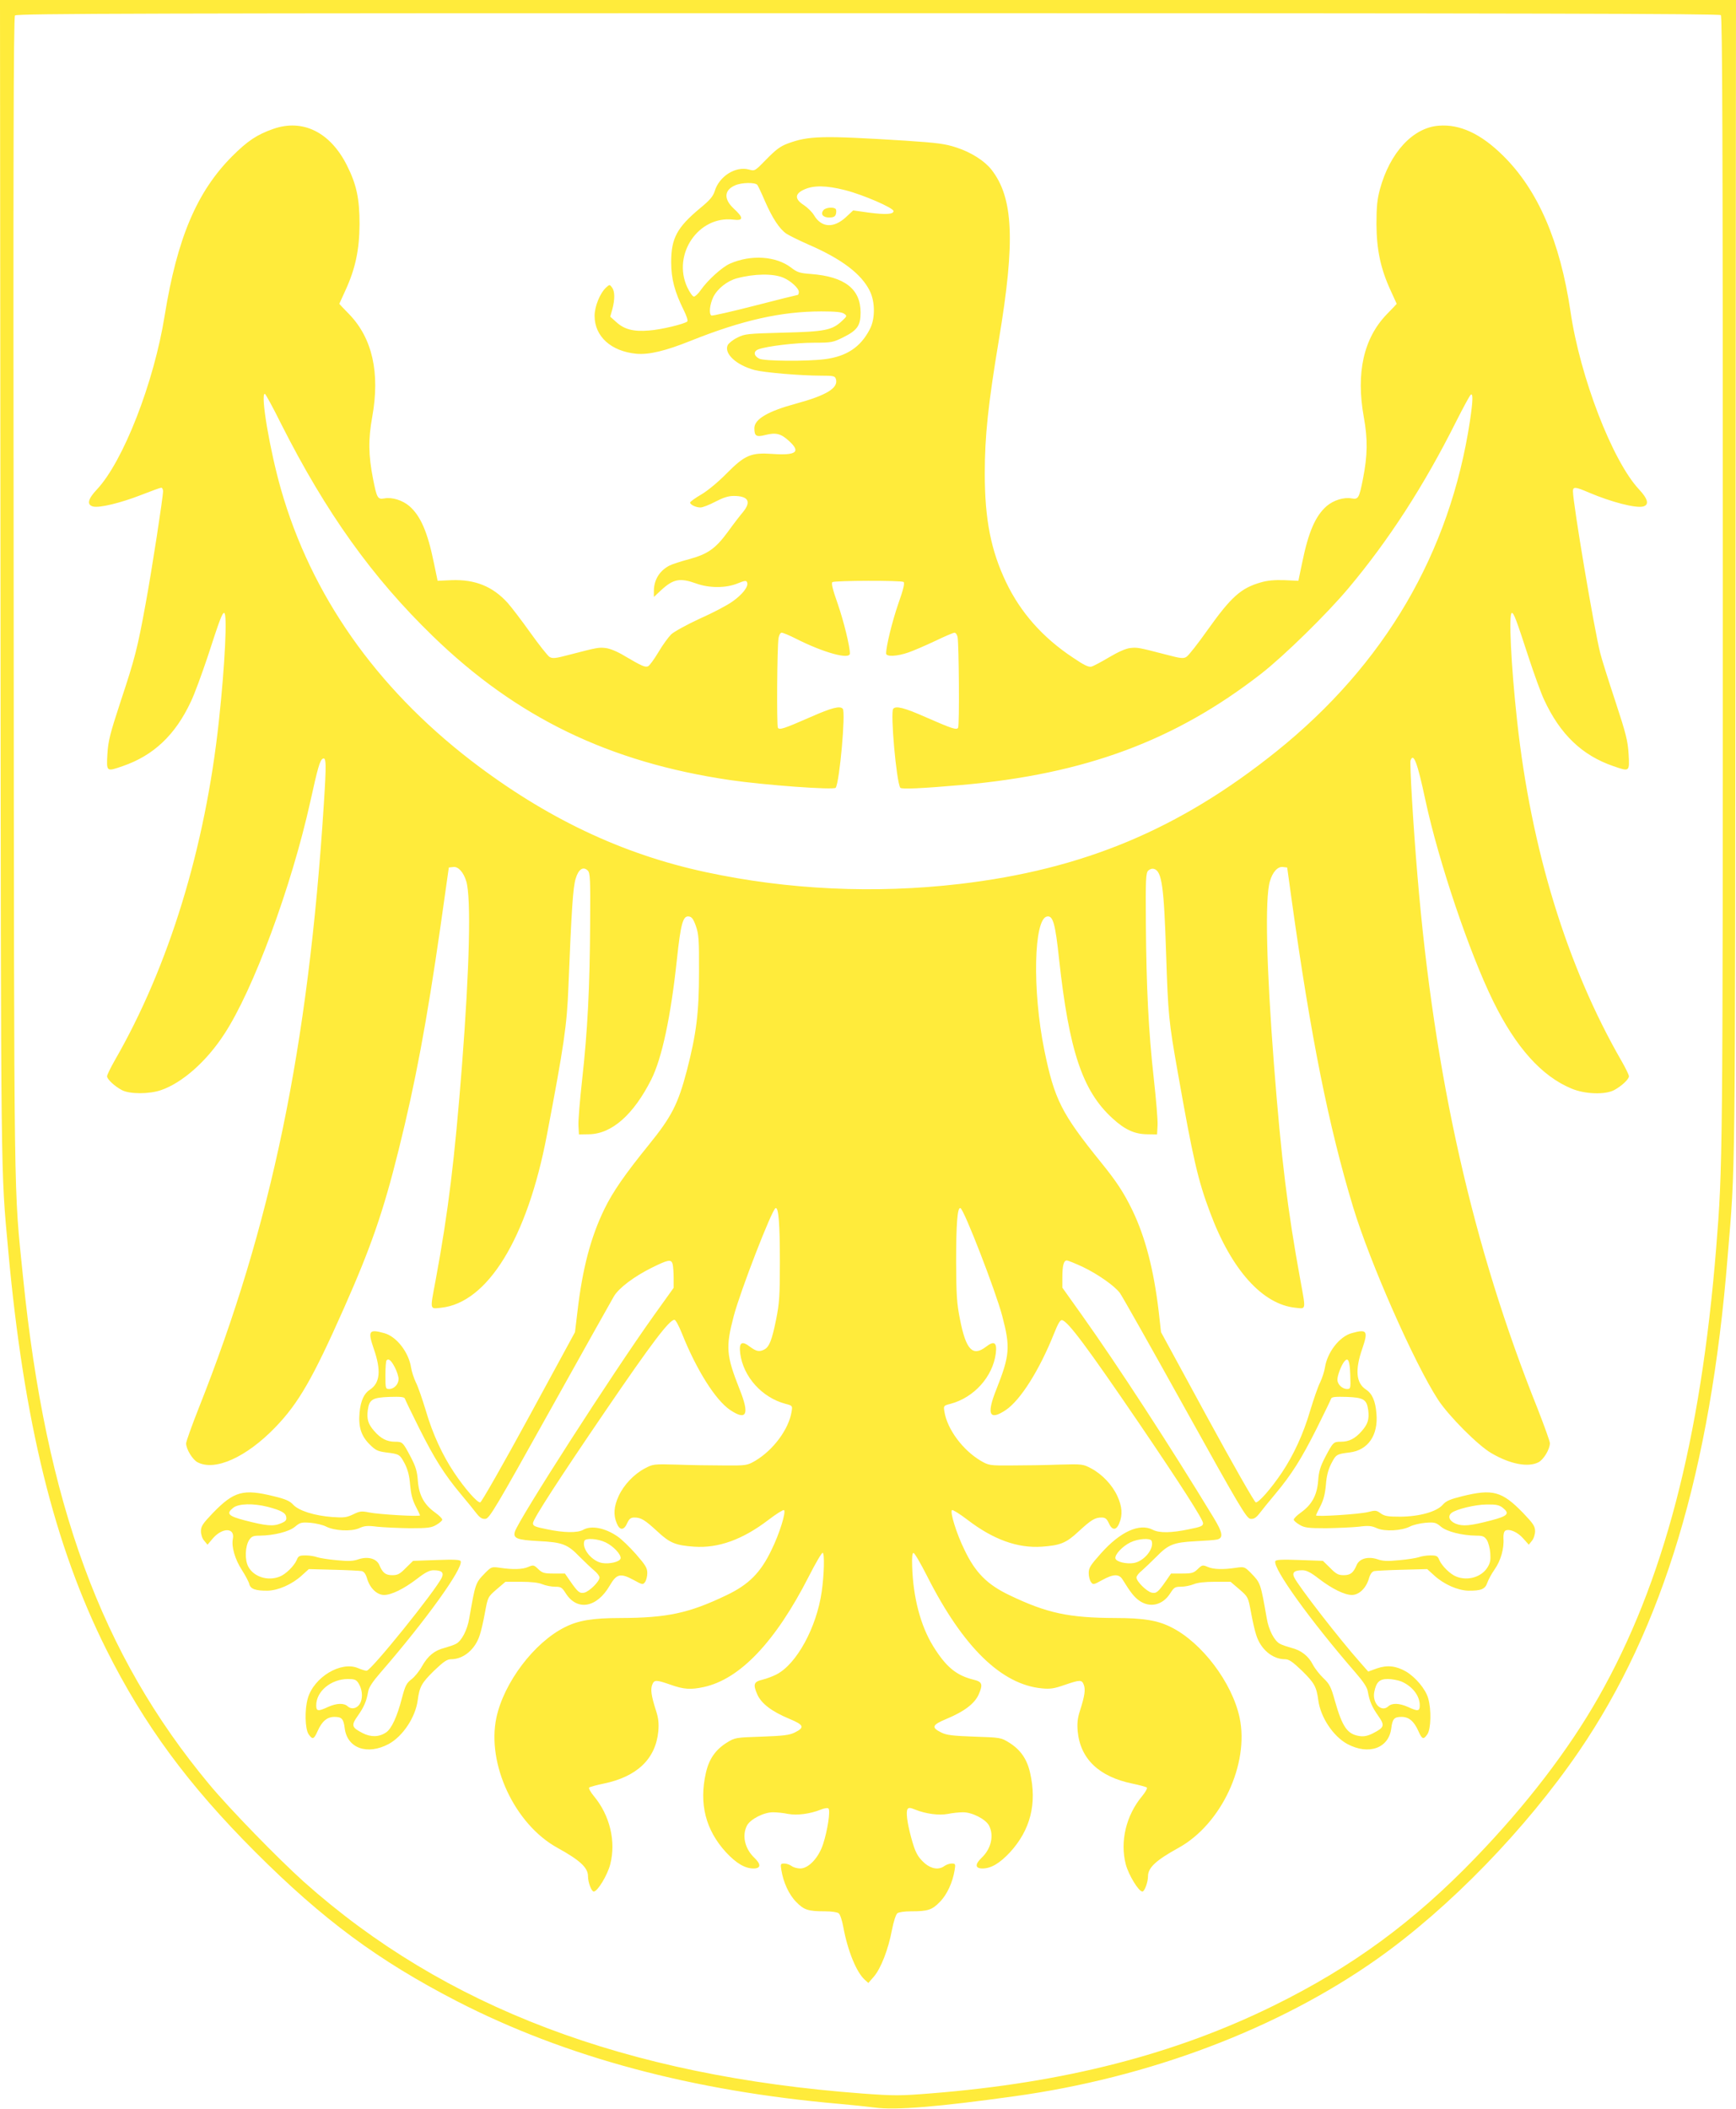<?xml version="1.0" standalone="no"?>
<!DOCTYPE svg PUBLIC "-//W3C//DTD SVG 20010904//EN"
 "http://www.w3.org/TR/2001/REC-SVG-20010904/DTD/svg10.dtd">
<svg version="1.0" xmlns="http://www.w3.org/2000/svg"
 width="1054pt" height="1280pt" viewBox="0 0 1054 1280"
 preserveAspectRatio="xMidYMid meet">
<g transform="translate(0,1280) scale(0.1,-0.1)"
fill="#ffeb3b" stroke="none">
<path d="M3 9283 c3 -3743 1 -3565 47 -4073 95 -1041 279 -1789 597 -2424 228
-455 496 -819 903 -1226 411 -411 746 -659 1225 -906 660 -339 1429 -545 2325
-623 69 -6 164 -16 211 -22 126 -17 384 4 844 68 822 113 1606 410 2208 835
437 309 901 787 1225 1261 509 746 797 1702 901 2997 48 582 45 352 48 4108
l3 3522 -5270 0 -5270 0 3 -3517z m10445 3425 c9 -9 12 -783 12 -3423 0 -3525
-1 -3567 -40 -4055 -94 -1171 -320 -2036 -715 -2731 -182 -320 -438 -654 -748
-975 -375 -389 -748 -662 -1221 -895 -602 -297 -1276 -470 -2084 -534 -187
-15 -222 -15 -415 -1 -1439 107 -2539 524 -3392 1285 -157 141 -452 444 -575
592 -654 786 -991 1703 -1130 3077 -57 565 -54 313 -57 4131 -3 2627 -1 3517
8 3527 10 12 800 14 5178 14 4005 0 5170 -3 5179 -12z"/>
<path d="M1660 12018 c-100 -35 -157 -73 -251 -167 -214 -215 -333 -496 -409
-965 -65 -408 -252 -887 -412 -1057 -55 -58 -62 -93 -23 -103 39 -10 169 22
292 70 61 24 116 44 122 44 6 0 11 -10 11 -21 0 -36 -69 -485 -106 -684 -49
-269 -65 -331 -151 -590 -66 -201 -76 -242 -81 -322 -6 -108 -6 -107 92 -73
188 64 321 190 415 392 22 45 67 169 102 273 73 225 88 265 100 265 20 0 5
-314 -32 -655 -83 -772 -304 -1491 -633 -2062 -25 -44 -46 -87 -46 -95 0 -18
45 -60 90 -84 47 -25 166 -25 238 0 128 44 275 173 383 339 177 269 409 897
523 1412 46 209 58 249 75 260 22 13 23 -29 7 -277 -95 -1482 -318 -2553 -761
-3668 -41 -104 -75 -199 -75 -210 0 -35 39 -99 70 -115 106 -55 296 31 471
212 142 147 228 297 417 723 165 372 240 589 332 960 101 404 171 777 254
1355 l51 360 27 3 c30 4 62 -31 79 -87 30 -101 20 -519 -26 -1116 -45 -574
-83 -888 -160 -1304 -35 -186 -37 -175 32 -168 283 29 524 421 643 1046 105
551 122 668 131 901 19 473 28 605 44 657 17 58 46 77 74 49 14 -15 16 -51 14
-319 -2 -391 -16 -657 -48 -944 -14 -127 -25 -255 -23 -285 l3 -53 61 1 c138
2 270 118 378 332 65 129 119 383 156 731 23 216 37 264 72 259 18 -2 28 -16
43 -58 17 -49 20 -81 19 -280 0 -247 -16 -374 -74 -598 -53 -202 -92 -279
-230 -449 -145 -179 -218 -284 -269 -388 -84 -171 -135 -365 -165 -625 l-15
-125 -280 -515 c-154 -283 -287 -516 -295 -518 -17 -4 -93 82 -159 181 -71
106 -131 236 -172 377 -21 69 -47 145 -60 170 -12 25 -25 65 -29 89 -14 94
-89 190 -163 210 -93 26 -101 14 -64 -94 46 -132 39 -208 -23 -249 -36 -23
-56 -67 -63 -139 -8 -87 10 -142 61 -193 36 -36 49 -42 100 -49 81 -10 83 -11
114 -69 18 -36 28 -73 32 -128 5 -55 14 -91 33 -128 15 -29 27 -54 27 -57 0
-9 -253 6 -310 18 -45 9 -55 8 -96 -12 -40 -19 -56 -21 -127 -16 -107 8 -203
38 -237 75 -20 22 -46 34 -117 51 -186 46 -242 31 -371 -102 -61 -64 -72 -80
-72 -110 0 -20 8 -45 20 -58 l20 -24 32 38 c59 68 135 66 122 -2 -10 -47 13
-126 55 -190 21 -33 42 -72 45 -86 7 -29 39 -40 112 -39 65 2 148 39 206 92
l43 39 150 -4 c83 -2 159 -6 171 -8 14 -3 25 -18 33 -46 17 -58 60 -99 103
-99 45 0 120 37 200 98 50 39 76 52 100 52 49 0 64 -13 51 -43 -35 -77 -430
-567 -457 -567 -8 0 -31 7 -52 16 -104 44 -268 -55 -305 -183 -20 -68 -17
-184 4 -217 24 -36 33 -33 55 17 27 61 58 87 103 87 44 0 55 -12 62 -69 15
-122 138 -165 268 -95 85 47 161 161 175 264 11 83 24 106 98 179 60 57 80 71
105 71 75 0 147 60 174 147 9 26 23 89 32 139 17 91 17 92 70 138 l54 46 94 0
c61 0 107 -5 130 -15 20 -8 54 -15 77 -15 36 0 42 -4 65 -40 69 -109 189 -88
267 47 42 72 65 77 145 34 52 -29 57 -30 69 -13 7 9 14 34 14 54 0 32 -10 48
-69 116 -38 43 -88 91 -110 106 -76 53 -161 70 -211 41 -34 -19 -117 -18 -220
4 -72 14 -85 20 -84 37 0 24 159 269 442 684 279 409 386 550 417 550 7 0 27
-37 45 -82 88 -221 204 -406 294 -466 99 -66 118 -27 57 125 -82 207 -86 256
-36 446 39 149 232 648 254 655 18 6 26 -92 26 -328 0 -205 -3 -249 -23 -349
-25 -123 -41 -165 -71 -181 -30 -16 -49 -12 -87 16 -50 39 -68 27 -60 -39 18
-142 132 -269 275 -307 43 -11 43 -12 37 -48 -17 -106 -111 -233 -221 -298
-49 -28 -53 -29 -190 -28 -77 0 -205 2 -285 5 -142 4 -146 3 -195 -23 -66 -35
-128 -100 -159 -168 -29 -63 -33 -115 -11 -166 18 -44 44 -43 64 4 12 25 21
32 43 32 40 0 63 -14 140 -85 75 -70 110 -84 223 -92 147 -10 294 43 451 163
47 36 89 62 94 59 14 -9 -27 -143 -76 -242 -66 -138 -138 -210 -272 -274 -229
-110 -361 -138 -647 -139 -169 0 -255 -15 -336 -56 -186 -93 -369 -335 -415
-548 -60 -282 111 -648 371 -791 136 -75 185 -120 185 -172 0 -37 21 -93 35
-93 23 0 83 99 100 165 36 139 -2 298 -100 415 -20 24 -32 47 -28 51 4 4 44
15 88 24 203 42 316 150 332 318 4 49 1 79 -15 128 -28 88 -33 125 -22 154 12
31 23 31 112 0 79 -28 121 -31 200 -14 220 47 436 274 639 672 41 81 79 145
84 143 12 -4 9 -131 -6 -236 -31 -217 -152 -439 -274 -502 -21 -11 -60 -26
-85 -32 -54 -13 -59 -28 -32 -90 25 -56 89 -104 195 -148 89 -37 94 -52 32
-83 -33 -16 -68 -20 -201 -25 -157 -5 -162 -6 -209 -35 -70 -43 -110 -100
-129 -184 -43 -188 -2 -348 123 -484 62 -66 114 -97 166 -97 45 0 47 25 5 65
-58 55 -76 135 -45 195 20 39 104 82 159 81 22 0 64 -4 91 -10 55 -10 132 0
198 26 22 9 42 12 47 7 13 -13 -6 -134 -32 -214 -27 -85 -89 -150 -139 -150
-19 0 -43 7 -53 15 -11 8 -31 15 -44 15 -23 0 -24 -3 -18 -40 12 -74 46 -149
90 -193 47 -49 73 -57 175 -57 39 0 74 -5 83 -12 9 -7 21 -44 28 -83 26 -142
79 -274 130 -320 l22 -20 34 39 c42 49 87 164 109 281 10 52 24 95 33 103 9 7
44 12 83 12 102 0 128 8 175 57 44 44 78 119 90 193 6 37 5 40 -18 40 -13 0
-33 -7 -44 -15 -33 -25 -79 -18 -119 16 -45 40 -59 68 -84 161 -24 90 -31 151
-21 168 6 10 16 10 47 -3 66 -26 143 -36 198 -26 28 6 69 10 91 10 55 1 139
-42 159 -81 31 -60 13 -140 -45 -195 -42 -40 -40 -65 5 -65 52 0 104 31 166
97 125 136 166 296 123 484 -19 84 -59 141 -129 184 -47 29 -52 30 -209 35
-133 5 -168 9 -201 25 -62 31 -57 46 32 83 106 44 170 92 195 148 27 62 22 77
-32 90 -105 26 -167 78 -245 204 -76 124 -121 294 -127 485 -2 55 1 80 8 80 7
0 44 -64 84 -143 217 -428 450 -656 696 -679 51 -5 75 -1 138 21 94 32 104 32
116 1 11 -29 6 -66 -22 -154 -16 -49 -19 -79 -15 -128 16 -168 129 -276 332
-318 44 -9 84 -20 88 -24 4 -4 -8 -27 -28 -51 -98 -117 -136 -276 -100 -415
17 -64 78 -165 101 -165 13 0 34 57 34 93 0 52 49 97 185 172 260 143 431 509
371 791 -46 213 -229 455 -415 548 -81 41 -167 56 -336 56 -286 1 -418 29
-647 139 -134 64 -206 136 -272 274 -49 99 -90 233 -76 242 5 3 47 -23 94 -59
157 -120 304 -173 451 -163 113 8 148 22 223 92 77 71 100 85 140 85 22 0 31
-7 43 -32 20 -47 46 -48 64 -4 22 51 18 103 -11 166 -31 68 -93 133 -159 168
-49 26 -53 27 -195 23 -80 -3 -208 -5 -285 -5 -137 -1 -141 0 -190 28 -110 65
-204 192 -221 298 -6 36 -6 37 37 48 143 38 257 165 275 307 8 66 -10 78 -60
39 -80 -61 -121 -19 -157 164 -20 100 -23 146 -24 350 0 236 8 334 26 328 22
-7 215 -506 254 -655 50 -190 46 -239 -36 -446 -61 -152 -42 -191 57 -125 90
60 206 245 294 466 24 60 37 82 48 80 36 -7 152 -163 469 -628 244 -359 387
-581 387 -604 1 -17 -12 -23 -84 -37 -108 -23 -182 -24 -222 -3 -80 41 -197
-12 -314 -144 -64 -72 -74 -87 -74 -120 0 -20 7 -45 14 -54 12 -17 17 -16 67
12 69 38 103 39 125 3 48 -78 71 -107 103 -129 65 -44 141 -25 186 46 23 36
29 40 65 40 23 0 57 7 77 15 23 10 69 15 130 15 l94 0 54 -46 c53 -46 53 -47
70 -138 9 -50 23 -113 32 -139 27 -87 99 -147 174 -147 25 0 45 -14 105 -71
74 -73 87 -96 98 -179 14 -103 90 -217 175 -264 130 -70 253 -27 268 95 7 57
18 69 62 69 45 0 76 -26 103 -87 22 -50 31 -53 55 -17 21 33 24 149 4 217 -16
56 -76 127 -134 162 -61 35 -115 41 -178 19 l-52 -19 -44 50 c-131 147 -382
471 -406 523 -13 29 2 42 51 42 24 0 50 -13 100 -52 80 -61 155 -98 200 -98
43 0 86 41 103 99 8 28 19 43 33 46 12 2 89 6 171 8 l150 4 43 -39 c58 -53
141 -90 206 -92 78 -1 103 9 116 48 6 18 26 55 45 82 36 51 58 126 53 188 -1
23 3 40 11 46 24 14 75 -8 109 -47 l34 -38 19 24 c11 13 19 39 19 58 0 30 -11
46 -72 110 -129 133 -185 148 -371 102 -72 -18 -97 -28 -117 -51 -37 -43 -142
-72 -257 -73 -76 0 -96 3 -120 20 -26 19 -32 20 -78 8 -52 -13 -315 -30 -315
-20 0 3 12 28 27 57 19 37 28 73 33 128 4 55 14 92 32 128 30 58 33 59 113 69
111 14 173 104 162 234 -6 79 -26 123 -64 148 -60 39 -67 119 -22 248 37 108
29 120 -64 94 -74 -20 -149 -116 -163 -210 -4 -24 -17 -64 -29 -89 -13 -25
-39 -101 -60 -170 -41 -141 -101 -271 -172 -377 -66 -98 -142 -185 -159 -181
-8 2 -141 235 -295 518 l-280 515 -14 125 c-30 253 -81 451 -160 615 -52 107
-96 174 -190 290 -241 298 -283 381 -345 684 -73 360 -64 798 18 809 35 5 49
-42 72 -259 61 -557 142 -800 324 -966 75 -69 134 -96 210 -97 l61 -1 3 55 c2
30 -9 159 -23 285 -32 286 -45 552 -48 942 -2 268 0 304 14 319 11 10 24 14
37 10 46 -15 59 -108 72 -517 12 -368 16 -409 71 -719 92 -521 122 -653 196
-849 129 -347 318 -558 519 -578 65 -7 63 -18 29 168 -78 427 -115 728 -160
1304 -46 593 -56 1013 -25 1116 16 56 47 91 79 87 l26 -3 27 -195 c116 -833
225 -1376 373 -1865 102 -337 371 -947 516 -1170 64 -98 242 -277 323 -324
114 -67 223 -88 286 -56 32 16 70 80 70 116 0 12 -34 105 -74 208 -395 985
-628 2019 -730 3236 -25 292 -48 684 -42 700 18 49 41 -10 91 -245 80 -370
265 -920 411 -1217 137 -279 294 -455 476 -530 81 -34 203 -38 258 -9 45 24
90 66 90 84 0 8 -20 49 -44 91 -332 575 -550 1286 -635 2066 -37 336 -52 655
-32 655 12 0 27 -40 100 -264 34 -104 77 -223 96 -263 97 -210 231 -338 421
-403 98 -34 98 -35 92 73 -5 80 -15 122 -81 322 -42 127 -83 257 -91 290 -37
144 -166 911 -166 984 0 28 15 27 96 -8 139 -59 284 -96 330 -85 38 10 30 45
-24 103 -162 172 -359 683 -417 1081 -63 425 -197 736 -409 945 -134 133 -263
193 -392 182 -156 -12 -296 -164 -356 -386 -16 -59 -21 -105 -21 -211 1 -156
25 -271 87 -405 20 -43 36 -78 36 -79 0 -1 -27 -29 -60 -63 -141 -146 -188
-356 -140 -623 25 -138 23 -234 -5 -377 -23 -116 -28 -125 -68 -118 -48 9
-111 -11 -153 -47 -68 -60 -110 -157 -148 -343 l-23 -110 -85 4 c-60 2 -104
-2 -144 -14 -119 -34 -179 -87 -322 -288 -58 -82 -116 -156 -128 -163 -18 -12
-33 -11 -120 12 -170 44 -178 46 -222 41 -27 -3 -72 -23 -128 -56 -47 -28 -96
-54 -108 -57 -17 -4 -46 10 -112 55 -184 122 -317 273 -405 456 -93 194 -130
384 -130 660 0 229 20 419 86 815 100 598 88 860 -46 1031 -42 53 -123 105
-213 134 -67 22 -112 28 -305 41 -513 32 -590 30 -718 -17 -46 -17 -73 -38
-129 -95 -71 -73 -71 -73 -107 -63 -81 22 -181 -41 -208 -132 -10 -31 -29 -54
-90 -104 -138 -115 -174 -181 -174 -325 0 -103 21 -181 77 -294 16 -32 26 -62
21 -67 -16 -15 -159 -50 -233 -55 -94 -8 -150 7 -198 51 l-37 33 13 46 c16 61
15 108 -2 131 -14 19 -15 19 -35 1 -38 -34 -71 -116 -71 -173 0 -125 100 -215
253 -230 76 -7 177 17 329 78 312 125 551 179 795 179 86 0 124 -4 138 -14 19
-13 18 -15 -13 -44 -60 -56 -103 -65 -357 -71 -216 -6 -233 -7 -278 -30 -27
-13 -53 -34 -59 -46 -23 -51 52 -121 164 -151 58 -15 277 -34 405 -34 73 0 82
-2 88 -20 17 -54 -55 -99 -243 -150 -170 -46 -252 -94 -252 -149 0 -48 12 -55
67 -41 63 16 94 9 143 -36 74 -67 45 -89 -100 -79 -131 9 -167 -6 -281 -121
-47 -48 -113 -103 -151 -125 -38 -22 -68 -44 -68 -49 0 -13 35 -30 63 -30 13
0 54 16 90 35 48 25 79 35 112 35 89 0 108 -35 55 -99 -17 -20 -58 -73 -91
-119 -75 -102 -122 -135 -236 -166 -49 -13 -102 -30 -119 -39 -60 -31 -94 -87
-94 -154 l0 -36 45 42 c73 67 113 75 211 40 80 -29 181 -29 252 0 44 18 54 19
58 6 10 -24 -28 -73 -88 -115 -31 -23 -121 -70 -200 -105 -78 -36 -156 -79
-173 -95 -17 -17 -53 -66 -78 -109 -26 -43 -54 -82 -63 -85 -18 -7 -38 2 -142
63 -44 27 -89 45 -115 48 -43 5 -51 3 -221 -41 -87 -23 -102 -24 -121 -12 -11
8 -63 73 -115 146 -52 73 -114 154 -137 180 -91 101 -198 144 -341 139 l-85
-4 -23 110 c-38 186 -80 283 -148 343 -42 36 -105 56 -153 47 -40 -7 -45 2
-68 118 -28 143 -30 239 -5 377 48 267 1 477 -140 623 -33 34 -60 62 -60 63 0
1 16 36 36 79 62 134 86 249 87 405 0 156 -19 242 -77 357 -101 201 -268 283
-446 221z m2938 -340 c5 -7 26 -51 46 -98 45 -103 88 -169 130 -198 17 -11 77
-41 134 -66 201 -87 322 -178 373 -282 33 -67 33 -170 0 -232 -56 -109 -141
-165 -273 -182 -110 -14 -368 -12 -398 3 -35 18 -37 45 -5 57 51 19 225 40
337 40 107 0 116 2 178 33 85 42 105 71 105 150 0 143 -96 218 -300 234 -69 5
-85 10 -122 39 -92 70 -243 80 -371 24 -48 -21 -136 -101 -177 -160 -15 -22
-34 -40 -42 -40 -8 0 -26 26 -41 58 -91 199 69 434 280 409 63 -8 64 11 3 67
-62 58 -59 112 8 141 40 18 121 19 135 3z m533 -32 c110 -28 294 -108 294
-127 0 -20 -48 -23 -153 -9 l-92 13 -44 -41 c-75 -69 -149 -64 -194 12 -11 19
-39 46 -61 61 -57 36 -57 69 2 95 57 26 134 25 248 -4z m-376 -531 c44 -18 95
-64 95 -86 0 -10 -3 -19 -7 -19 -3 0 -121 -29 -260 -65 -140 -36 -259 -63
-264 -60 -16 10 -10 67 12 113 25 50 84 97 143 113 105 28 219 30 281 4z
m-3048 -888 c273 -540 553 -931 920 -1287 510 -495 1071 -766 1803 -874 211
-31 635 -62 644 -47 24 38 61 457 43 479 -16 20 -67 7 -196 -50 -160 -70 -189
-80 -198 -65 -8 13 -5 493 4 545 3 18 11 32 19 32 8 0 47 -16 86 -36 170 -86
328 -129 328 -90 0 44 -37 195 -74 302 -31 87 -40 126 -32 131 16 10 419 11
432 1 8 -6 -1 -45 -32 -132 -37 -107 -74 -258 -74 -302 0 -21 66 -18 135 6 32
11 106 43 163 70 58 28 110 50 117 50 8 0 16 -12 19 -27 8 -46 12 -537 3 -550
-9 -15 -38 -5 -198 65 -129 57 -180 70 -196 50 -18 -22 19 -441 43 -479 6 -10
134 -4 374 17 748 66 1295 269 1817 675 141 110 399 363 530 519 246 293 459
623 653 1010 44 87 84 161 90 165 14 9 13 -37 -5 -158 -121 -802 -518 -1480
-1176 -2008 -589 -472 -1171 -716 -1924 -804 -515 -60 -1043 -35 -1540 72
-510 109 -973 330 -1425 677 -579 446 -971 1006 -1154 1646 -68 238 -126 580
-98 580 4 0 49 -82 99 -183z m2377 -5099 c3 -13 6 -50 6 -83 l0 -61 -121 -169
c-251 -351 -820 -1237 -843 -1311 -12 -40 13 -50 142 -57 146 -7 178 -19 251
-95 31 -31 71 -69 89 -84 17 -14 32 -33 32 -42 0 -24 -61 -84 -92 -92 -29 -6
-39 2 -89 74 l-29 42 -67 0 c-59 0 -70 3 -95 27 -27 26 -30 26 -61 13 -34 -15
-92 -17 -172 -5 -49 7 -52 6 -89 -31 -60 -62 -59 -60 -97 -276 -12 -72 -47
-138 -81 -155 -13 -7 -43 -17 -68 -24 -61 -15 -102 -48 -138 -112 -16 -29 -45
-65 -64 -79 -30 -23 -38 -39 -58 -115 -29 -112 -63 -186 -97 -208 -42 -28 -92
-29 -142 -3 -66 34 -70 46 -29 104 38 54 53 89 63 146 4 27 26 60 78 120 270
311 500 630 484 673 -4 9 -38 11 -147 7 l-142 -5 -44 -43 c-36 -37 -50 -44
-82 -44 -41 0 -59 14 -79 62 -17 39 -69 53 -125 35 -33 -12 -63 -13 -134 -6
-49 4 -102 13 -118 18 -15 6 -47 11 -70 11 -38 0 -45 -3 -55 -29 -16 -36 -68
-87 -104 -100 -72 -28 -156 -1 -189 60 -23 41 -20 124 5 163 15 22 25 26 65
26 85 1 177 24 213 54 31 26 39 28 94 24 34 -3 75 -13 93 -22 52 -27 154 -32
202 -11 33 15 51 17 112 9 40 -4 129 -8 198 -9 109 0 130 3 160 21 19 11 35
25 35 31 0 7 -19 26 -43 43 -67 48 -98 105 -105 192 -4 58 -13 87 -42 143 -49
93 -51 95 -97 95 -49 0 -86 19 -126 65 -37 42 -46 72 -39 127 9 65 28 76 131
80 67 2 90 0 94 -10 2 -7 41 -88 87 -180 94 -187 152 -279 252 -399 37 -44 81
-98 96 -118 22 -28 35 -35 55 -33 24 3 63 69 392 659 201 360 375 671 387 691
30 51 122 120 228 173 103 51 120 54 129 23z m2490 -17 c92 -44 194 -116 225
-158 12 -15 189 -329 394 -698 335 -603 375 -670 399 -673 20 -2 33 5 55 33
15 20 59 74 96 118 100 120 158 212 252 399 46 92 85 173 87 180 4 10 27 12
94 10 103 -4 122 -15 131 -80 7 -55 -2 -85 -39 -127 -40 -46 -77 -65 -126 -65
-46 0 -48 -2 -97 -95 -29 -56 -38 -85 -42 -143 -7 -87 -38 -144 -105 -192 -24
-17 -43 -36 -43 -43 0 -6 16 -20 35 -31 30 -18 51 -21 160 -21 69 1 158 5 198
9 61 8 79 6 112 -9 48 -21 150 -16 202 11 18 9 59 19 93 22 55 4 63 2 94 -24
36 -30 128 -53 213 -54 40 0 50 -4 65 -26 9 -14 19 -50 21 -79 3 -43 0 -61
-17 -88 -36 -58 -118 -83 -188 -56 -36 13 -88 64 -104 100 -10 26 -17 29 -55
29 -23 0 -55 -5 -70 -11 -16 -5 -69 -14 -118 -18 -71 -7 -101 -6 -134 6 -56
18 -108 4 -125 -35 -20 -48 -38 -62 -79 -62 -32 0 -46 7 -82 44 l-44 43 -142
5 c-109 4 -143 2 -147 -7 -16 -43 214 -362 484 -673 52 -60 74 -93 78 -120 10
-57 25 -92 63 -146 41 -58 37 -70 -29 -104 -30 -16 -55 -22 -80 -19 -78 10
-108 52 -155 217 -23 83 -32 100 -69 135 -23 22 -52 59 -64 82 -26 52 -72 88
-131 102 -25 7 -55 17 -68 24 -34 17 -69 83 -81 155 -38 216 -37 214 -97 276
-37 37 -40 38 -89 31 -80 -12 -138 -10 -172 5 -31 13 -34 13 -61 -13 -25 -24
-36 -27 -95 -27 l-67 0 -29 -42 c-50 -72 -60 -80 -89 -74 -31 8 -92 68 -92 92
0 9 15 28 33 42 17 15 57 53 88 84 72 74 104 87 236 94 60 3 118 7 130 10 42
8 38 40 -18 132 -263 433 -583 925 -798 1227 l-121 170 0 60 c0 74 8 105 27
105 8 0 51 -18 97 -39z m-4176 -611 c12 -24 22 -55 22 -69 0 -32 -27 -61 -57
-61 -22 0 -23 3 -23 83 0 46 3 87 7 91 13 13 28 0 51 -44z m5800 -43 c3 -84 2
-87 -19 -87 -30 0 -59 28 -59 57 0 26 24 88 42 110 23 28 33 6 36 -80z m-6573
-802 c83 -22 110 -37 113 -63 3 -18 -4 -26 -34 -38 -45 -19 -88 -15 -219 19
-100 26 -113 41 -69 76 33 26 121 28 209 6z m7499 -6 c44 -35 31 -50 -69 -76
-130 -34 -174 -38 -218 -20 -38 17 -49 45 -24 65 27 22 145 51 213 51 58 1 76
-3 98 -20z m-5447 -210 c48 -23 95 -74 91 -97 -4 -21 -68 -36 -113 -28 -63 12
-124 88 -107 134 7 19 81 14 129 -9z m3315 9 c17 -46 -44 -122 -107 -134 -45
-8 -109 7 -113 28 -4 23 42 73 91 97 47 23 122 28 129 9z m-4817 -861 c23 -35
29 -83 15 -117 -15 -37 -53 -49 -79 -26 -23 21 -66 20 -120 -4 -60 -28 -71
-26 -71 10 0 85 89 159 192 160 39 0 50 -4 63 -23z m6333 8 c67 -29 112 -86
112 -145 0 -36 -11 -38 -71 -10 -54 24 -97 25 -120 4 -43 -39 -99 20 -85 88
12 59 31 78 82 78 24 0 61 -7 82 -15z"/>
<path d="M5000 11525 c-20 -24 -4 -45 34 -45 26 0 36 5 41 20 3 11 3 24 0 30
-9 15 -61 12 -75 -5z"/>
</g>
</svg>
